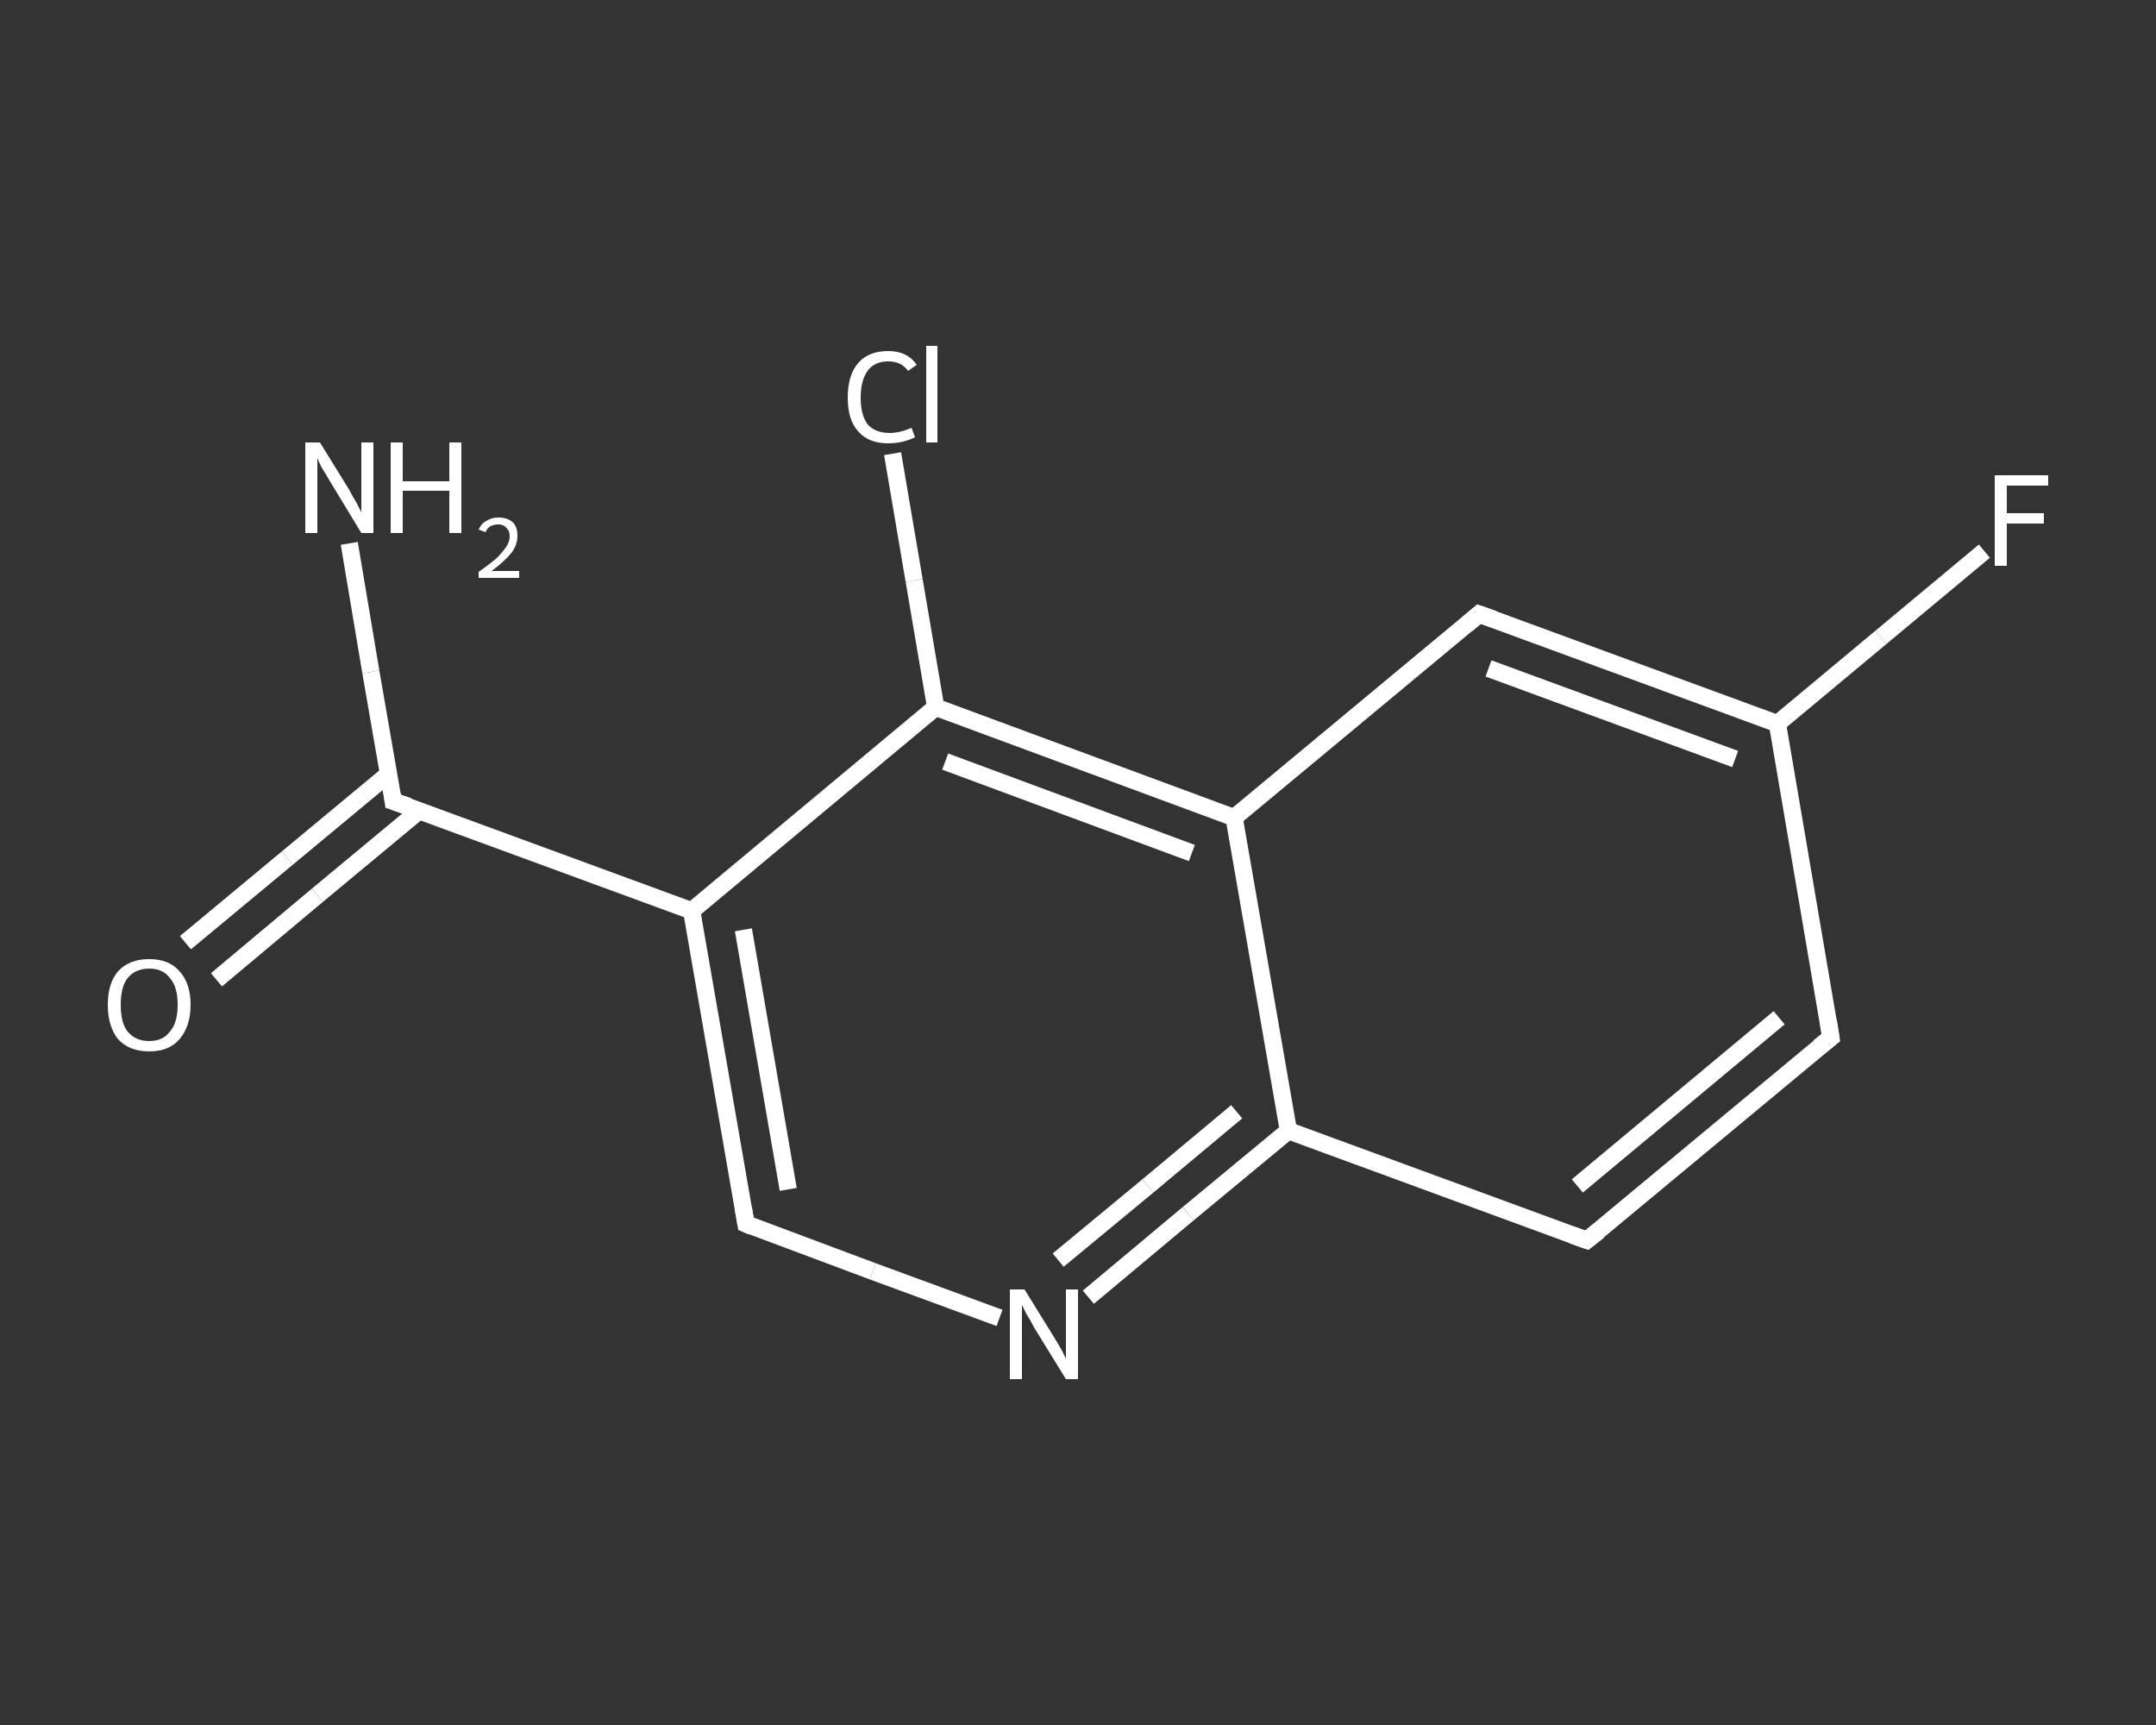 <?xml version='1.0' encoding='iso-8859-1'?>
<svg version='1.1' baseProfile='full'
              xmlns='http://www.w3.org/2000/svg'
                      xmlns:rdkit='http://www.rdkit.org/xml'
                      xmlns:xlink='http://www.w3.org/1999/xlink'
                  xml:space='preserve'
width='250px' height='200px' viewBox='0 0 250 200'>
<rect x="0" y="0" width="250" height="200" fill="#333333" stroke="none"/>
<!-- END OF HEADER -->
<rect style='opacity:1.0;fill:transparent;stroke:none' width='250.0' height='200.0' x='0.0' y='0.0'> </rect>
<path class='bond-0 atom-0 atom-1' d='M 40.5,63.0 L 43.0,77.9' style='fill:none;fill-rule:evenodd;stroke:#FFFFFF;stroke-width:2.0px;stroke-linecap:butt;stroke-linejoin:miter;stroke-opacity:1' />
<path class='bond-0 atom-0 atom-1' d='M 43.0,77.9 L 45.6,92.9' style='fill:none;fill-rule:evenodd;stroke:#FFFFFF;stroke-width:2.0px;stroke-linecap:butt;stroke-linejoin:miter;stroke-opacity:1' />
<path class='bond-1 atom-1 atom-2' d='M 45.1,89.7 L 33.3,99.5' style='fill:none;fill-rule:evenodd;stroke:#FFFFFF;stroke-width:2.0px;stroke-linecap:butt;stroke-linejoin:miter;stroke-opacity:1' />
<path class='bond-1 atom-1 atom-2' d='M 33.3,99.5 L 21.5,109.3' style='fill:none;fill-rule:evenodd;stroke:#FFFFFF;stroke-width:2.0px;stroke-linecap:butt;stroke-linejoin:miter;stroke-opacity:1' />
<path class='bond-1 atom-1 atom-2' d='M 48.6,94.0 L 36.8,103.8' style='fill:none;fill-rule:evenodd;stroke:#FFFFFF;stroke-width:2.0px;stroke-linecap:butt;stroke-linejoin:miter;stroke-opacity:1' />
<path class='bond-1 atom-1 atom-2' d='M 36.8,103.8 L 25.1,113.6' style='fill:none;fill-rule:evenodd;stroke:#FFFFFF;stroke-width:2.0px;stroke-linecap:butt;stroke-linejoin:miter;stroke-opacity:1' />
<path class='bond-2 atom-1 atom-3' d='M 45.6,92.9 L 80.2,105.6' style='fill:none;fill-rule:evenodd;stroke:#FFFFFF;stroke-width:2.0px;stroke-linecap:butt;stroke-linejoin:miter;stroke-opacity:1' />
<path class='bond-3 atom-3 atom-4' d='M 80.2,105.6 L 86.5,141.9' style='fill:none;fill-rule:evenodd;stroke:#FFFFFF;stroke-width:2.0px;stroke-linecap:butt;stroke-linejoin:miter;stroke-opacity:1' />
<path class='bond-3 atom-3 atom-4' d='M 86.2,107.8 L 91.4,137.9' style='fill:none;fill-rule:evenodd;stroke:#FFFFFF;stroke-width:2.0px;stroke-linecap:butt;stroke-linejoin:miter;stroke-opacity:1' />
<path class='bond-4 atom-4 atom-5' d='M 86.5,141.9 L 101.2,147.4' style='fill:none;fill-rule:evenodd;stroke:#FFFFFF;stroke-width:2.0px;stroke-linecap:butt;stroke-linejoin:miter;stroke-opacity:1' />
<path class='bond-4 atom-4 atom-5' d='M 101.2,147.4 L 115.9,152.8' style='fill:none;fill-rule:evenodd;stroke:#FFFFFF;stroke-width:2.0px;stroke-linecap:butt;stroke-linejoin:miter;stroke-opacity:1' />
<path class='bond-5 atom-5 atom-6' d='M 126.2,150.4 L 137.8,140.7' style='fill:none;fill-rule:evenodd;stroke:#FFFFFF;stroke-width:2.0px;stroke-linecap:butt;stroke-linejoin:miter;stroke-opacity:1' />
<path class='bond-5 atom-5 atom-6' d='M 137.8,140.7 L 149.4,131.1' style='fill:none;fill-rule:evenodd;stroke:#FFFFFF;stroke-width:2.0px;stroke-linecap:butt;stroke-linejoin:miter;stroke-opacity:1' />
<path class='bond-5 atom-5 atom-6' d='M 122.7,146.1 L 133.1,137.5' style='fill:none;fill-rule:evenodd;stroke:#FFFFFF;stroke-width:2.0px;stroke-linecap:butt;stroke-linejoin:miter;stroke-opacity:1' />
<path class='bond-5 atom-5 atom-6' d='M 133.1,137.5 L 143.4,128.9' style='fill:none;fill-rule:evenodd;stroke:#FFFFFF;stroke-width:2.0px;stroke-linecap:butt;stroke-linejoin:miter;stroke-opacity:1' />
<path class='bond-6 atom-6 atom-7' d='M 149.4,131.1 L 184.0,143.8' style='fill:none;fill-rule:evenodd;stroke:#FFFFFF;stroke-width:2.0px;stroke-linecap:butt;stroke-linejoin:miter;stroke-opacity:1' />
<path class='bond-7 atom-7 atom-8' d='M 184.0,143.8 L 212.3,120.3' style='fill:none;fill-rule:evenodd;stroke:#FFFFFF;stroke-width:2.0px;stroke-linecap:butt;stroke-linejoin:miter;stroke-opacity:1' />
<path class='bond-7 atom-7 atom-8' d='M 182.9,137.5 L 206.3,118.0' style='fill:none;fill-rule:evenodd;stroke:#FFFFFF;stroke-width:2.0px;stroke-linecap:butt;stroke-linejoin:miter;stroke-opacity:1' />
<path class='bond-8 atom-8 atom-9' d='M 212.3,120.3 L 206.1,83.9' style='fill:none;fill-rule:evenodd;stroke:#FFFFFF;stroke-width:2.0px;stroke-linecap:butt;stroke-linejoin:miter;stroke-opacity:1' />
<path class='bond-9 atom-9 atom-10' d='M 206.1,83.9 L 218.1,73.9' style='fill:none;fill-rule:evenodd;stroke:#FFFFFF;stroke-width:2.0px;stroke-linecap:butt;stroke-linejoin:miter;stroke-opacity:1' />
<path class='bond-9 atom-9 atom-10' d='M 218.1,73.9 L 230.1,63.9' style='fill:none;fill-rule:evenodd;stroke:#FFFFFF;stroke-width:2.0px;stroke-linecap:butt;stroke-linejoin:miter;stroke-opacity:1' />
<path class='bond-10 atom-9 atom-11' d='M 206.1,83.9 L 171.5,71.2' style='fill:none;fill-rule:evenodd;stroke:#FFFFFF;stroke-width:2.0px;stroke-linecap:butt;stroke-linejoin:miter;stroke-opacity:1' />
<path class='bond-10 atom-9 atom-11' d='M 201.2,88.0 L 172.6,77.5' style='fill:none;fill-rule:evenodd;stroke:#FFFFFF;stroke-width:2.0px;stroke-linecap:butt;stroke-linejoin:miter;stroke-opacity:1' />
<path class='bond-11 atom-11 atom-12' d='M 171.5,71.2 L 143.1,94.8' style='fill:none;fill-rule:evenodd;stroke:#FFFFFF;stroke-width:2.0px;stroke-linecap:butt;stroke-linejoin:miter;stroke-opacity:1' />
<path class='bond-12 atom-12 atom-13' d='M 143.1,94.8 L 108.5,82.0' style='fill:none;fill-rule:evenodd;stroke:#FFFFFF;stroke-width:2.0px;stroke-linecap:butt;stroke-linejoin:miter;stroke-opacity:1' />
<path class='bond-12 atom-12 atom-13' d='M 138.2,98.9 L 109.6,88.3' style='fill:none;fill-rule:evenodd;stroke:#FFFFFF;stroke-width:2.0px;stroke-linecap:butt;stroke-linejoin:miter;stroke-opacity:1' />
<path class='bond-13 atom-13 atom-14' d='M 108.5,82.0 L 106.0,67.3' style='fill:none;fill-rule:evenodd;stroke:#FFFFFF;stroke-width:2.0px;stroke-linecap:butt;stroke-linejoin:miter;stroke-opacity:1' />
<path class='bond-13 atom-13 atom-14' d='M 106.0,67.3 L 103.5,52.6' style='fill:none;fill-rule:evenodd;stroke:#FFFFFF;stroke-width:2.0px;stroke-linecap:butt;stroke-linejoin:miter;stroke-opacity:1' />
<path class='bond-14 atom-13 atom-3' d='M 108.5,82.0 L 80.2,105.6' style='fill:none;fill-rule:evenodd;stroke:#FFFFFF;stroke-width:2.0px;stroke-linecap:butt;stroke-linejoin:miter;stroke-opacity:1' />
<path class='bond-15 atom-12 atom-6' d='M 143.1,94.8 L 149.4,131.1' style='fill:none;fill-rule:evenodd;stroke:#FFFFFF;stroke-width:2.0px;stroke-linecap:butt;stroke-linejoin:miter;stroke-opacity:1' />
<path d='M 45.5,92.1 L 45.6,92.9 L 47.4,93.5' style='fill:none;stroke:#FFFFFF;stroke-width:2.0px;stroke-linecap:butt;stroke-linejoin:miter;stroke-opacity:1;' />
<path d='M 86.2,140.1 L 86.5,141.9 L 87.2,142.2' style='fill:none;stroke:#FFFFFF;stroke-width:2.0px;stroke-linecap:butt;stroke-linejoin:miter;stroke-opacity:1;' />
<path d='M 182.3,143.2 L 184.0,143.8 L 185.4,142.7' style='fill:none;stroke:#FFFFFF;stroke-width:2.0px;stroke-linecap:butt;stroke-linejoin:miter;stroke-opacity:1;' />
<path d='M 210.9,121.4 L 212.3,120.3 L 212.0,118.4' style='fill:none;stroke:#FFFFFF;stroke-width:2.0px;stroke-linecap:butt;stroke-linejoin:miter;stroke-opacity:1;' />
<path d='M 173.2,71.8 L 171.5,71.2 L 170.1,72.4' style='fill:none;stroke:#FFFFFF;stroke-width:2.0px;stroke-linecap:butt;stroke-linejoin:miter;stroke-opacity:1;' />
<path class='atom-0' d='M 37.1 51.3
L 40.5 56.8
Q 40.8 57.4, 41.4 58.4
Q 41.9 59.4, 41.9 59.4
L 41.9 51.3
L 43.3 51.3
L 43.3 61.8
L 41.9 61.8
L 38.2 55.7
Q 37.8 55.0, 37.3 54.2
Q 36.9 53.4, 36.8 53.1
L 36.8 61.8
L 35.4 61.8
L 35.4 51.3
L 37.1 51.3
' fill='#FFFFFF'/>
<path class='atom-0' d='M 45.3 51.3
L 46.7 51.3
L 46.7 55.8
L 52.1 55.8
L 52.1 51.3
L 53.5 51.3
L 53.5 61.8
L 52.1 61.8
L 52.1 56.9
L 46.7 56.9
L 46.7 61.8
L 45.3 61.8
L 45.3 51.3
' fill='#FFFFFF'/>
<path class='atom-0' d='M 55.5 61.4
Q 55.8 60.7, 56.4 60.4
Q 57.0 60.0, 57.8 60.0
Q 58.9 60.0, 59.5 60.6
Q 60.0 61.1, 60.0 62.1
Q 60.0 63.2, 59.3 64.1
Q 58.5 65.1, 57.0 66.2
L 60.2 66.2
L 60.2 67.0
L 55.5 67.0
L 55.5 66.3
Q 56.8 65.4, 57.6 64.7
Q 58.3 64.0, 58.7 63.4
Q 59.1 62.8, 59.1 62.2
Q 59.1 61.5, 58.7 61.2
Q 58.4 60.8, 57.8 60.8
Q 57.3 60.8, 56.9 61.0
Q 56.5 61.2, 56.3 61.7
L 55.5 61.4
' fill='#FFFFFF'/>
<path class='atom-2' d='M 12.5 116.5
Q 12.5 114.0, 13.7 112.6
Q 15.0 111.2, 17.3 111.2
Q 19.6 111.2, 20.8 112.6
Q 22.1 114.0, 22.1 116.5
Q 22.1 119.0, 20.8 120.5
Q 19.6 121.9, 17.3 121.9
Q 15.0 121.9, 13.7 120.5
Q 12.5 119.0, 12.5 116.5
M 17.3 120.7
Q 18.9 120.7, 19.7 119.6
Q 20.6 118.6, 20.6 116.5
Q 20.6 114.4, 19.7 113.4
Q 18.9 112.3, 17.3 112.3
Q 15.7 112.3, 14.8 113.4
Q 14.0 114.4, 14.0 116.5
Q 14.0 118.6, 14.8 119.6
Q 15.7 120.7, 17.3 120.7
' fill='#FFFFFF'/>
<path class='atom-5' d='M 118.8 149.5
L 122.2 155.0
Q 122.5 155.5, 123.1 156.5
Q 123.6 157.5, 123.6 157.6
L 123.6 149.5
L 125.0 149.5
L 125.0 159.9
L 123.6 159.9
L 119.9 153.9
Q 119.5 153.1, 119.0 152.3
Q 118.6 151.5, 118.5 151.3
L 118.5 159.9
L 117.1 159.9
L 117.1 149.5
L 118.8 149.5
' fill='#FFFFFF'/>
<path class='atom-10' d='M 231.3 55.1
L 237.5 55.1
L 237.5 56.3
L 232.7 56.3
L 232.7 59.5
L 237.0 59.5
L 237.0 60.7
L 232.7 60.7
L 232.7 65.6
L 231.3 65.6
L 231.3 55.1
' fill='#FFFFFF'/>
<path class='atom-14' d='M 98.3 46.1
Q 98.3 43.5, 99.5 42.1
Q 100.7 40.7, 103.0 40.7
Q 105.2 40.7, 106.3 42.3
L 105.3 43.0
Q 104.5 41.9, 103.0 41.9
Q 101.4 41.9, 100.6 43.0
Q 99.8 44.1, 99.8 46.1
Q 99.8 48.1, 100.6 49.2
Q 101.5 50.2, 103.2 50.2
Q 104.3 50.2, 105.7 49.6
L 106.1 50.7
Q 105.5 51.0, 104.7 51.2
Q 103.9 51.4, 103.0 51.4
Q 100.7 51.4, 99.5 50.0
Q 98.3 48.7, 98.3 46.1
' fill='#FFFFFF'/>
<path class='atom-14' d='M 107.4 40.1
L 108.7 40.1
L 108.7 51.3
L 107.4 51.3
L 107.4 40.1
' fill='#FFFFFF'/>
</svg>
